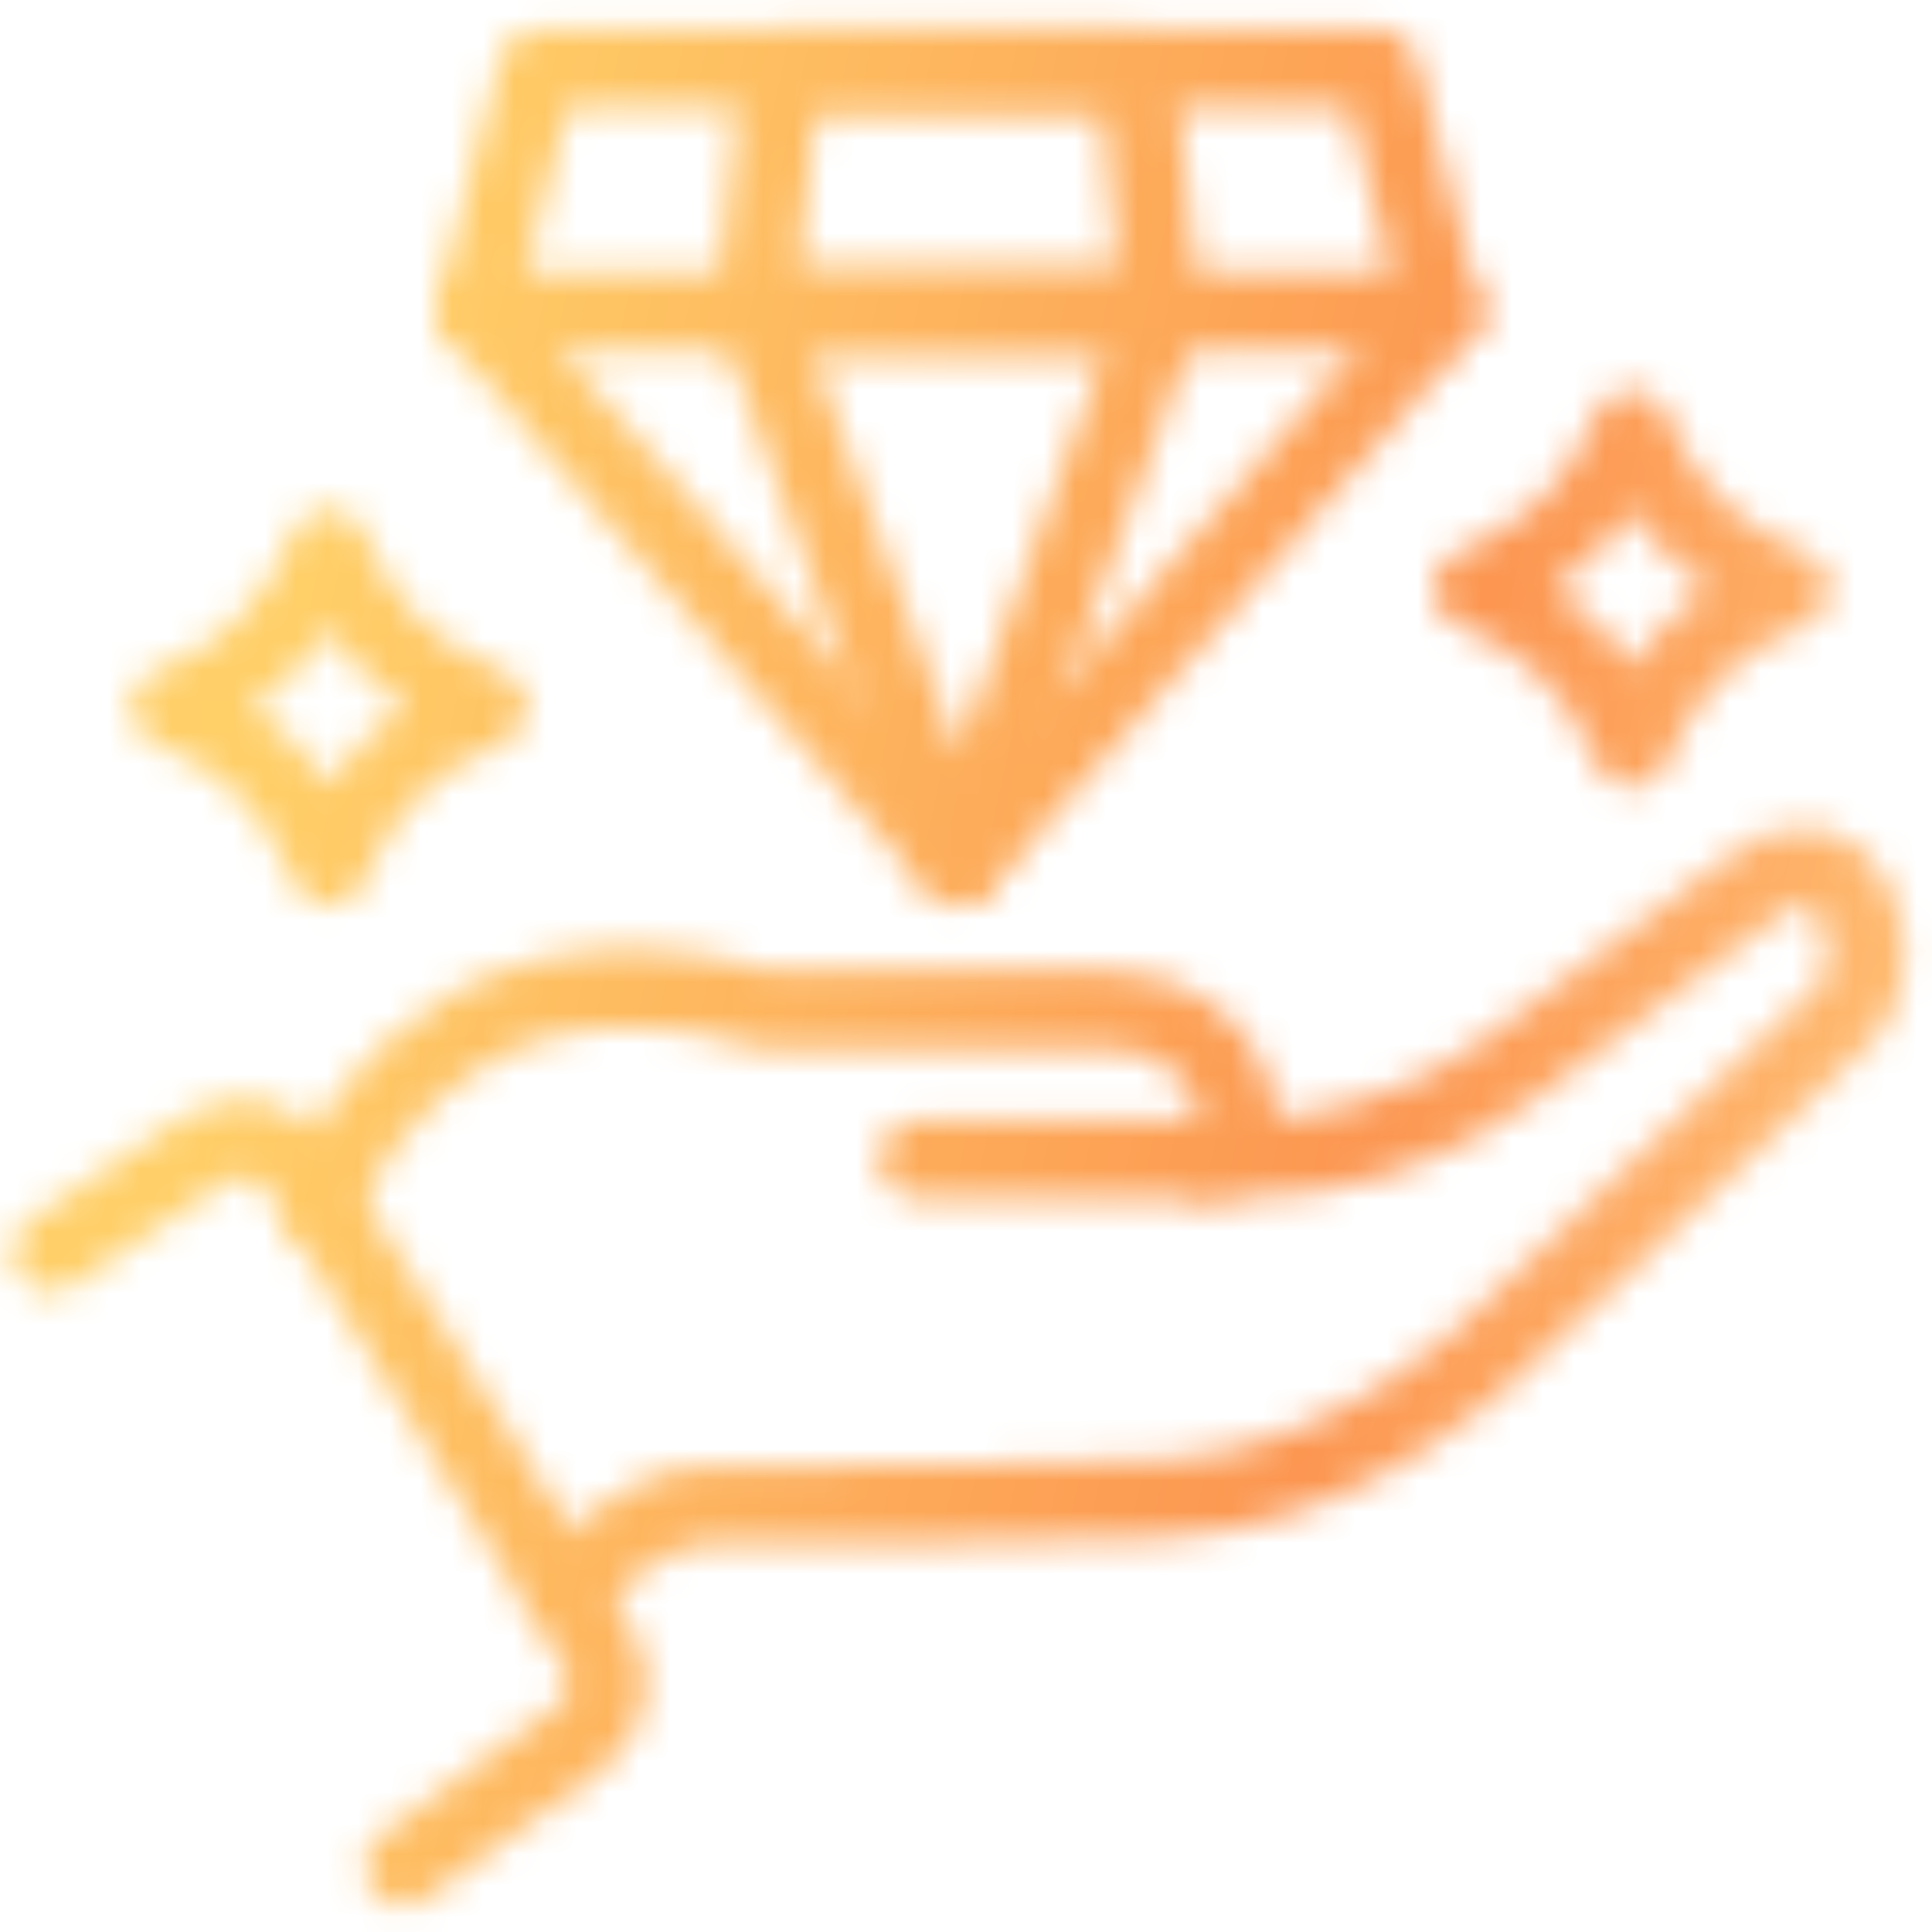 <svg width="62" height="62" viewBox="0 0 62 62" fill="none" xmlns="http://www.w3.org/2000/svg">
<mask id="mask0_1279_11971" style="mask-type:alpha" maskUnits="userSpaceOnUse" x="0" y="0" width="62" height="62">
<path d="M46.253 10H15.253L17.253 2.2H44.253L46.253 10Z" stroke="white" stroke-width="2.5" stroke-miterlimit="10" stroke-linecap="round" stroke-linejoin="round"/>
<path d="M15.253 10L30.753 27.8L46.253 10" stroke="white" stroke-width="2.5" stroke-miterlimit="10" stroke-linecap="round" stroke-linejoin="round"/>
<path d="M37.253 10H24.253L25.053 2.2H36.453L37.253 10Z" stroke="white" stroke-width="2.5" stroke-miterlimit="10" stroke-linecap="round" stroke-linejoin="round"/>
<path d="M24.253 10L30.753 27.8L37.253 10" stroke="white" stroke-width="2.5" stroke-miterlimit="10" stroke-linecap="round" stroke-linejoin="round"/>
<path d="M18.053 51L19.753 49.5C20.653 48.8 21.653 48.3 22.853 48.3C26.053 48.3 32.953 48.3 37.353 48.1C43.353 47.8 47.753 43.4 47.753 43.4L59.353 32.4C60.753 30.9 59.353 25.7 55.953 28.7L48.453 34.3C45.953 36.2 42.853 37.2 39.653 37.2H29.453" stroke="white" stroke-width="2.5" stroke-miterlimit="10" stroke-linecap="round" stroke-linejoin="round"/>
<path d="M38.853 37.2C40.553 37.2 39.853 32.4 35.453 32.4H24.553C13.553 29.1 10.253 38.7 10.253 38.7" stroke="white" stroke-width="2.5" stroke-miterlimit="10" stroke-linecap="round" stroke-linejoin="round"/>
<path d="M1.653 40.2L6.553 36.9C7.553 36.2 9.053 36.5 9.653 37.6L19.153 52.8C19.753 53.8 19.553 55.1 18.553 55.8L12.953 59.9" stroke="white" stroke-width="2.5" stroke-miterlimit="10" stroke-linecap="round" stroke-linejoin="round"/>
<path d="M10.553 17.6C11.453 20 13.253 21.8 15.653 22.7C13.253 23.6 11.453 25.4 10.553 27.8C9.653 25.4 7.853 23.6 5.453 22.7C7.753 21.9 9.653 20 10.553 17.6Z" stroke="white" stroke-width="2.5" stroke-miterlimit="10" stroke-linecap="round" stroke-linejoin="round"/>
<path d="M52.353 13.8C53.253 16.2 55.053 18 57.453 18.9C55.053 19.8 53.253 21.6 52.353 24C51.453 21.6 49.653 19.8 47.253 18.9C49.553 18 51.453 16.2 52.353 13.8Z" stroke="white" stroke-width="2.5" stroke-miterlimit="10" stroke-linecap="round" stroke-linejoin="round"/>
</mask>
<g mask="url(#mask0_1279_11971)">
<rect x="-3.765" y="-1.172" width="68.968" height="66.812" fill="url(#paint0_linear_1279_11971)"/>
</g>
<defs>
<linearGradient id="paint0_linear_1279_11971" x1="18.052" y1="-19.098" x2="70.523" y2="-7.62" gradientUnits="userSpaceOnUse">
<stop stop-color="#FFCF68"/>
<stop offset="0.694" stop-color="#FC9651"/>
<stop offset="1" stop-color="#FFBD72"/>
</linearGradient>
</defs>
</svg>
